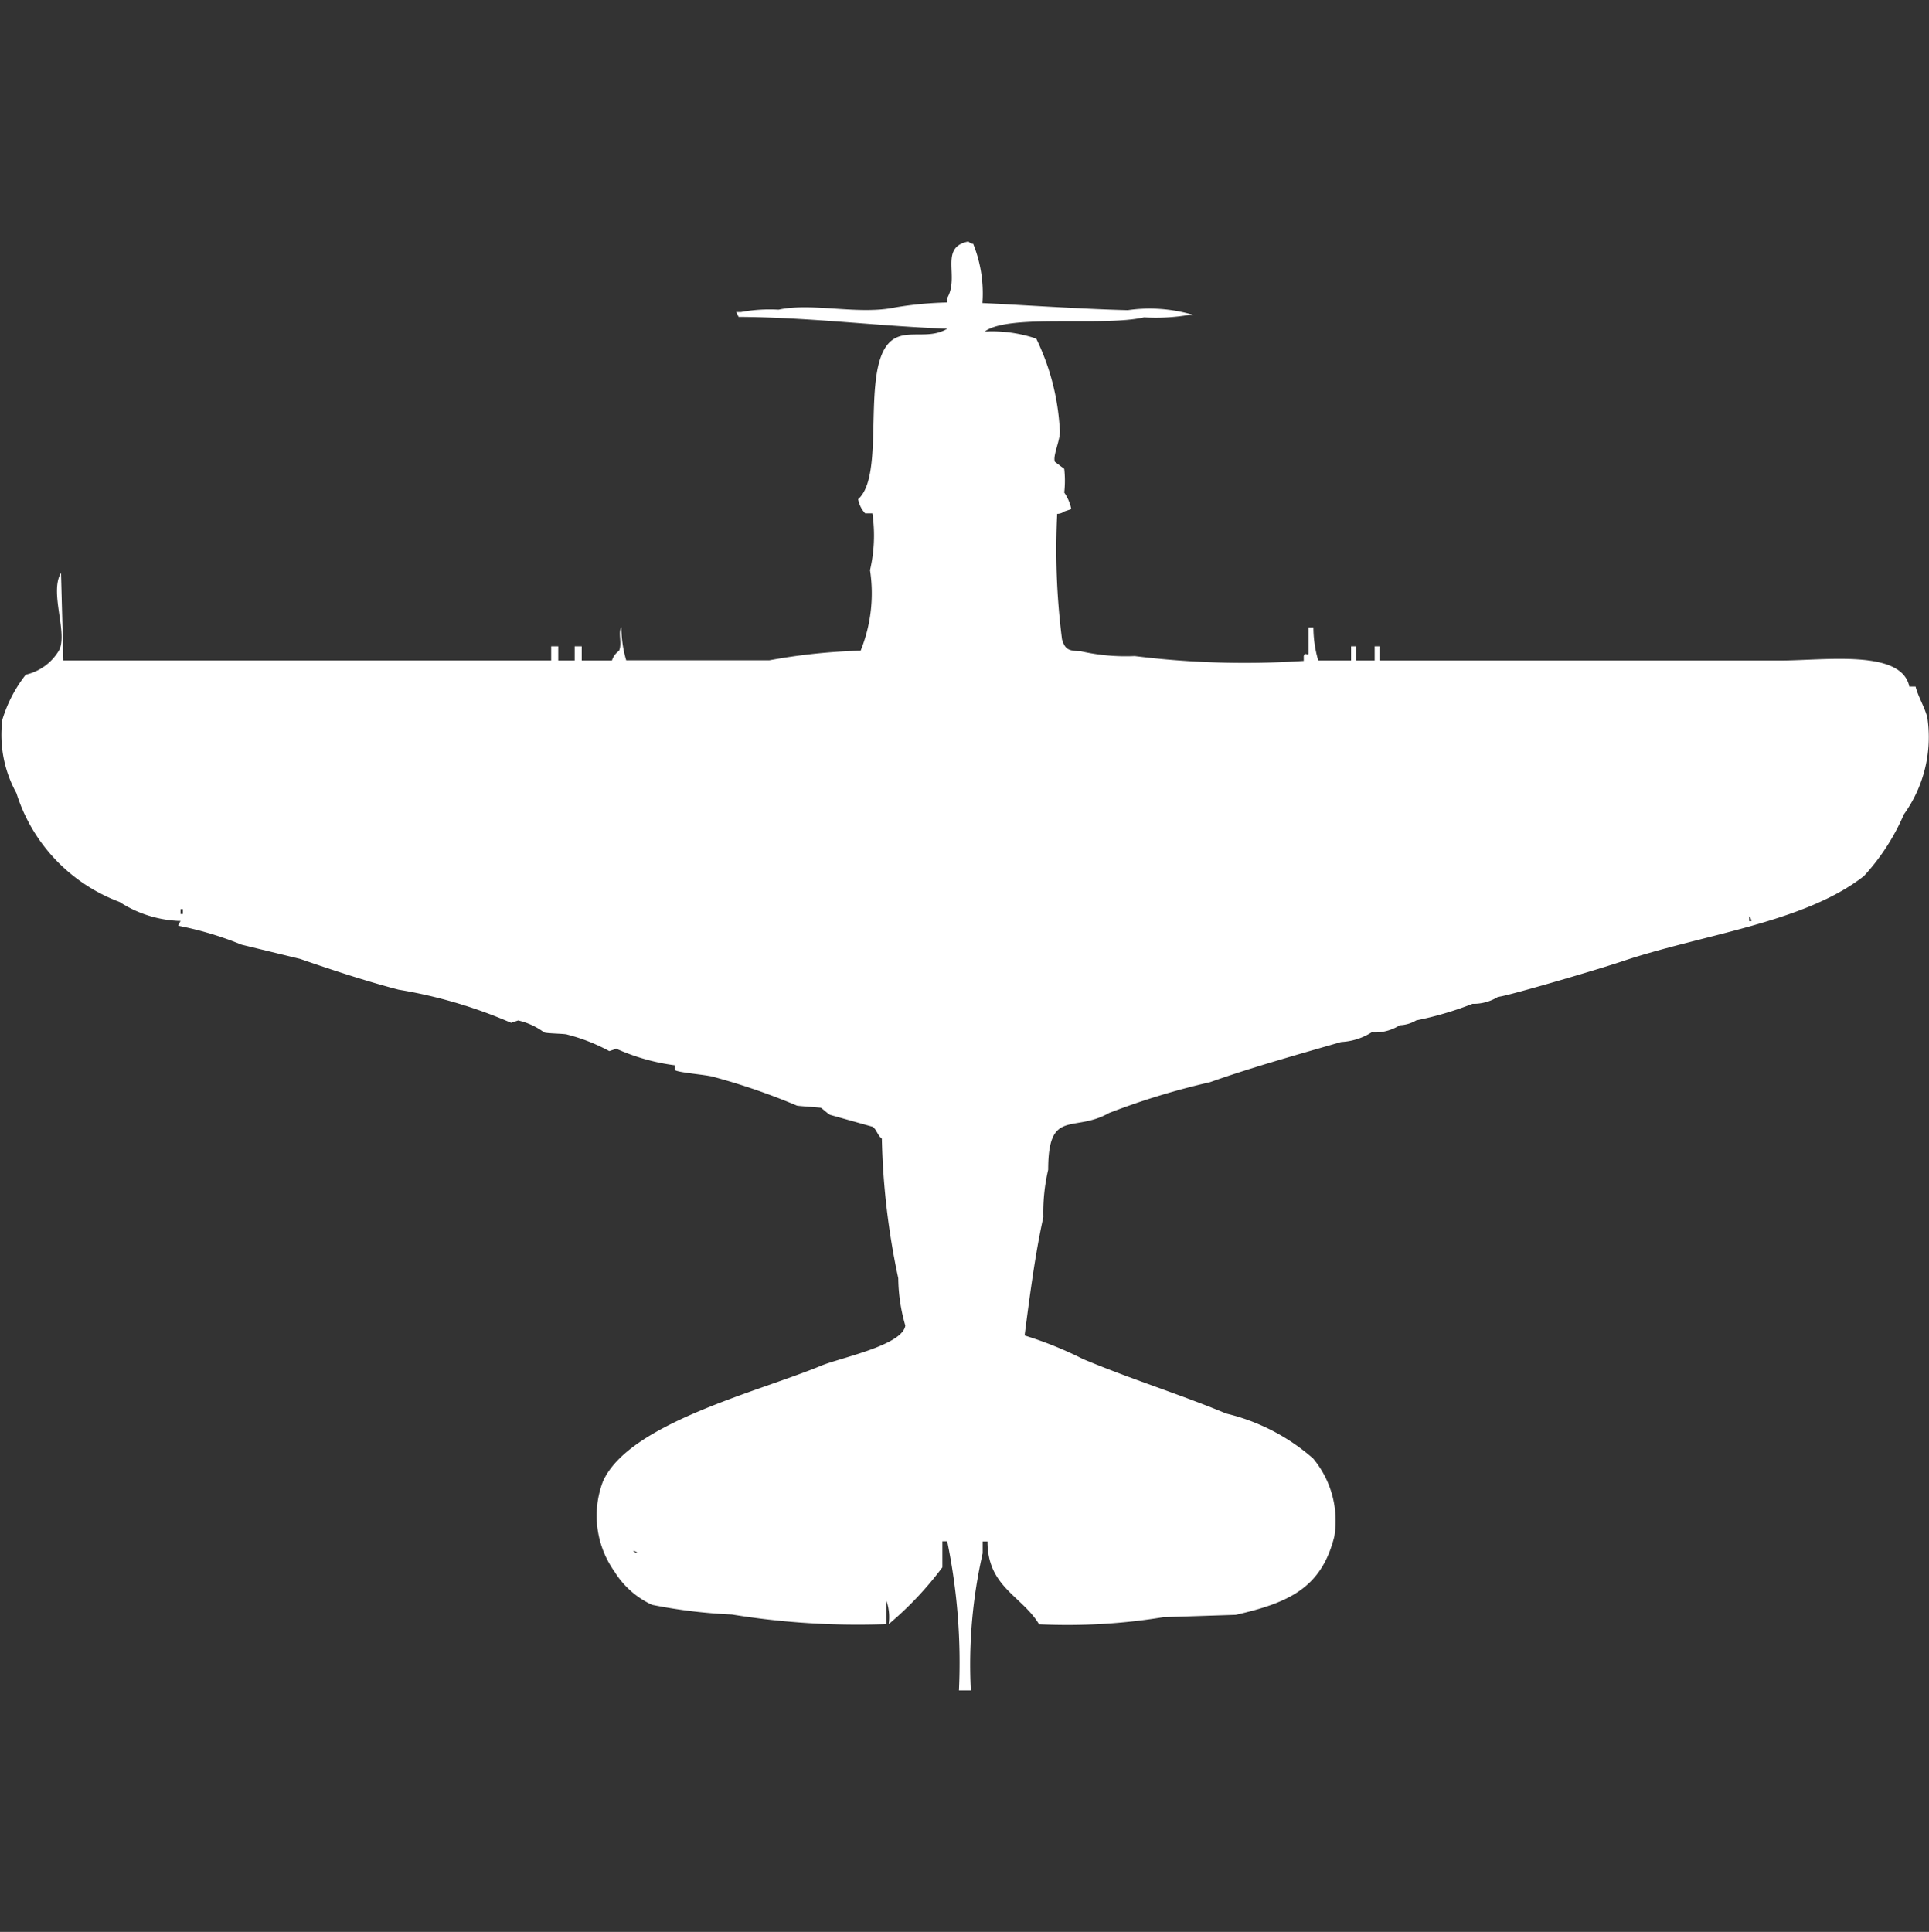 <svg width="39.938" height="40" viewBox="0 0 39.938 40" fill="#fff" xmlns="http://www.w3.org/2000/svg"><rect x="0" y="0" width="39.938" height="40" fill="#333333" stroke="none"/><path id="unit" fill-rule="evenodd" clip-rule="evenodd" d="M20.34,6.275C21.1,6.31,22.4,6.4,23.35,6.422a3.164,3.164,0,0,1,1.359.1h-0.1a4.093,4.093,0,0,1-.922.049c-0.847.195-2.807-.078-3.3,0.294a2.85,2.85,0,0,1,1.068.147,4.918,4.918,0,0,1,.485,1.863c0.038,0.194-.152.554-0.1,0.686l0.194,0.147a2.194,2.194,0,0,1,0,.49,0.922,0.922,0,0,1,.146.343l-0.146.049a0.246,0.246,0,0,1-.146.049,14.715,14.715,0,0,0,.1,2.6c0.062,0.2.127,0.24,0.388,0.245a4.207,4.207,0,0,0,1.117.1,18.392,18.392,0,0,0,3.5.1v-0.1c0.027-.092.076,0,0.1-0.049V12.99h0.1a2.442,2.442,0,0,0,.1.686h0.68V13.382h0.1v0.294h0.388V13.382h0.1v0.294h8.3c0.92,0,2.51-.238,2.67.539H39.66c0.058,0.22.185,0.418,0.243,0.637a2.738,2.738,0,0,1-.485,2.01,4.539,4.539,0,0,1-.825,1.275c-1.23.968-3.352,1.21-5,1.765-0.609.205-2.54,0.764-2.573,0.735a0.967,0.967,0,0,1-.534.147,6.912,6.912,0,0,1-1.165.343,0.71,0.71,0,0,1-.34.1,0.958,0.958,0,0,1-.582.147,1.293,1.293,0,0,1-.631.2c-0.959.277-1.87,0.532-2.718,0.833a15.133,15.133,0,0,0-2.087.637c-0.742.42-1.261-.105-1.262,1.176a3.925,3.925,0,0,0-.1.98c-0.174.784-.286,1.672-0.388,2.451a7.808,7.808,0,0,1,1.214.49c0.994,0.417,2,.727,2.961,1.127a4.206,4.206,0,0,1,1.8.931,2.014,2.014,0,0,1,.437,1.618c-0.267,1.063-.947,1.369-2.039,1.618l-1.5.049a12.33,12.33,0,0,1-2.573.147c-0.357-.591-1.07-0.774-1.068-1.716h-0.1v0.245A10.4,10.4,0,0,0,20.1,35H19.854a12.4,12.4,0,0,0-.243-3.088h-0.1v0.539A6.988,6.988,0,0,1,18.4,33.628a1.041,1.041,0,0,0-.049-0.49v0.49a16.26,16.26,0,0,1-3.2-.2,10.811,10.811,0,0,1-1.65-.2,1.8,1.8,0,0,1-.777-0.686,2,2,0,0,1-.243-1.863c0.528-1.208,3.228-1.864,4.515-2.4,0.4-.167,1.691-0.423,1.748-0.833a3.631,3.631,0,0,1-.146-0.98,15.354,15.354,0,0,1-.34-2.892c-0.087-.06-0.113-0.2-0.194-0.245l-0.874-.245c-0.04-.016-0.174-0.14-0.194-0.147S16.519,22.9,16.5,22.892a13.445,13.445,0,0,0-1.7-.588c-0.134-.05-0.748-0.092-0.825-0.147v-0.1a4.319,4.319,0,0,1-1.214-.343l-0.146.049a3.777,3.777,0,0,0-.874-0.343C11.7,21.4,11.3,21.4,11.262,21.373a1.437,1.437,0,0,0-.534-0.245l-0.146.049a9.892,9.892,0,0,0-2.33-.686c-0.668-.174-1.4-0.416-2.039-0.637L5,19.559a6.949,6.949,0,0,0-1.311-.392l0.049-.1H3.689a2.441,2.441,0,0,1-1.214-.392A3.527,3.527,0,0,1,.34,16.422,2.493,2.493,0,0,1,.049,14.9a2.807,2.807,0,0,1,.485-0.931,1.079,1.079,0,0,0,.68-0.49c0.207-.347-0.2-1.21.049-1.618l0.049,1.814h10.1V13.382h0.146v0.294h0.34V13.382h0.146v0.294H12.67a0.379,0.379,0,0,1,.146-0.2c0.07-.153-0.026-0.376.049-0.49a2.442,2.442,0,0,0,.1.686h2.961a12.3,12.3,0,0,1,1.893-.2,3.174,3.174,0,0,0,.194-1.667,3.155,3.155,0,0,0,.049-1.176H17.913a0.576,0.576,0,0,1-.146-0.294c0.535-.47.127-2.332,0.534-3.088,0.3-.549.85-0.159,1.311-0.441-1.42-.051-2.813-0.235-4.32-0.245l-0.049-.1h0.1a3.249,3.249,0,0,1,.777-0.049c0.7-.152,1.662.116,2.427-0.049a7.555,7.555,0,0,1,1.068-.1v-0.1C19.869,5.72,19.439,5.12,20.049,5a0.175,0.175,0,0,0,.1.049A2.75,2.75,0,0,1,20.34,6.275ZM3.738,18.824v0.1H3.786v-0.1H3.738Zm32.476,0.147v0.1h0.048A0.168,0.168,0,0,0,36.214,18.971ZM13.107,32.108a0.175,0.175,0,0,0,.1.049A0.175,0.175,0,0,0,13.107,32.108Z"/></svg>